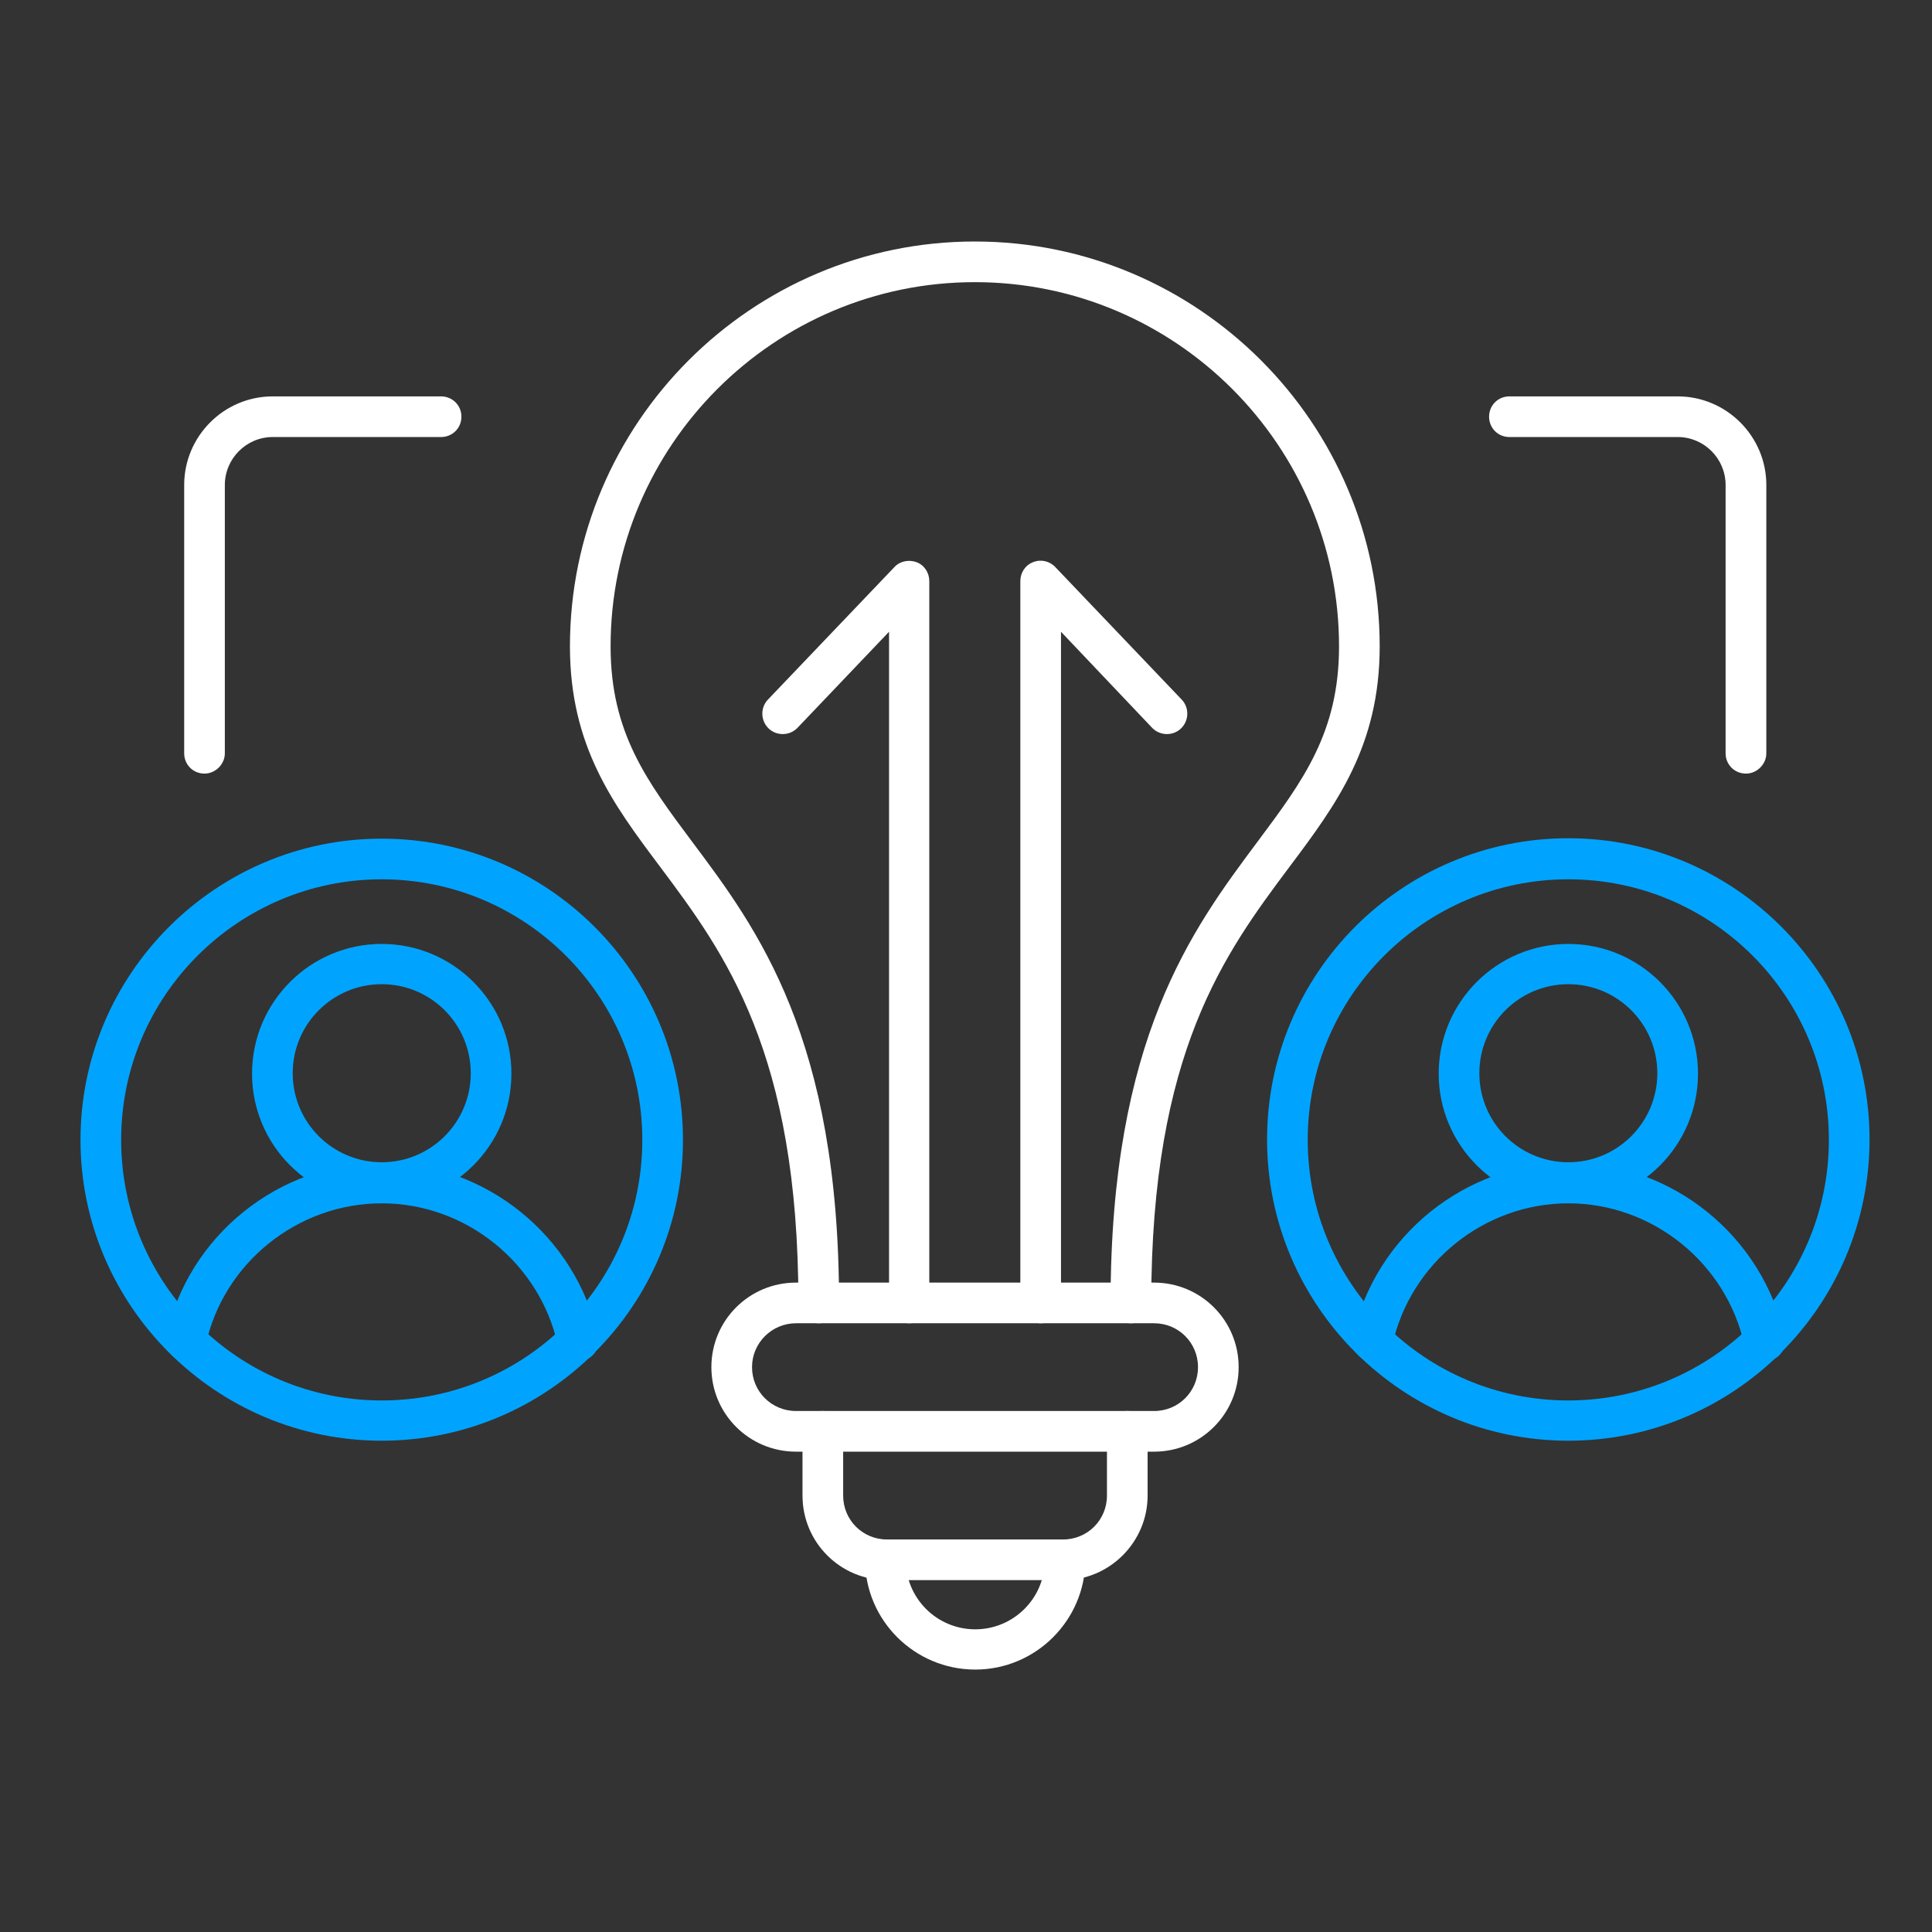 <svg width="24" height="24" viewBox="0 0 24 24" fill="none" xmlns="http://www.w3.org/2000/svg">
<rect x="0" y="0" width="24" height="24" fill="#333333" stroke="none"/>
<path d="M14.049 16.438C13.907 16.438 13.796 16.326 13.796 16.185C13.796 12.903 14.806 11.549 15.619 10.459C16.185 9.701 16.634 9.1 16.634 8.03C16.634 5.535 14.604 3.505 12.11 3.505C9.615 3.505 7.585 5.535 7.585 8.03C7.585 9.1 8.034 9.701 8.6 10.459C9.413 11.544 10.423 12.898 10.423 16.185C10.423 16.326 10.312 16.438 10.171 16.438C10.029 16.438 9.918 16.326 9.918 16.185C9.918 13.069 9.004 11.842 8.196 10.762C7.62 9.994 7.08 9.272 7.08 8.03C7.08 5.257 9.337 3 12.11 3C14.882 3 17.139 5.257 17.139 8.03C17.139 9.267 16.599 9.994 16.023 10.762C15.215 11.842 14.301 13.069 14.301 16.185C14.301 16.326 14.19 16.438 14.049 16.438Z" fill="white"/>
<path d="M14.337 18.033H9.888C9.307 18.033 8.837 17.564 8.837 16.983C8.837 16.402 9.307 15.933 9.888 15.933H14.337C14.917 15.933 15.387 16.402 15.387 16.983C15.387 17.564 14.917 18.033 14.337 18.033ZM9.888 16.438C9.59 16.438 9.342 16.68 9.342 16.983C9.342 17.286 9.585 17.528 9.888 17.528H14.337C14.64 17.528 14.882 17.286 14.882 16.983C14.882 16.68 14.64 16.438 14.337 16.438H9.888Z" fill="white"/>
<path d="M13.206 19.629H11.019C10.438 19.629 9.969 19.159 9.969 18.579V17.781C9.969 17.639 10.08 17.528 10.221 17.528C10.363 17.528 10.474 17.639 10.474 17.781V18.579C10.474 18.882 10.716 19.124 11.019 19.124H13.206C13.509 19.124 13.751 18.882 13.751 18.579V17.781C13.751 17.639 13.862 17.528 14.004 17.528C14.145 17.528 14.256 17.639 14.256 17.781V18.579C14.256 19.154 13.786 19.629 13.206 19.629Z" fill="white"/>
<path d="M12.115 20.74C11.362 20.74 10.746 20.129 10.746 19.377C10.746 19.235 10.857 19.124 10.999 19.124C11.14 19.124 11.251 19.235 11.251 19.377C11.251 19.851 11.635 20.24 12.115 20.24C12.589 20.24 12.978 19.856 12.978 19.382C12.978 19.24 13.089 19.129 13.231 19.129C13.372 19.129 13.483 19.24 13.483 19.382C13.478 20.129 12.867 20.74 12.115 20.74Z" fill="white"/>
<path d="M11.296 16.438C11.155 16.438 11.044 16.326 11.044 16.185V7.848L9.908 9.04C9.812 9.141 9.65 9.146 9.549 9.05C9.448 8.954 9.443 8.792 9.539 8.691L11.11 7.045C11.18 6.969 11.291 6.949 11.387 6.984C11.483 7.02 11.544 7.116 11.544 7.217V16.19C11.549 16.326 11.433 16.438 11.296 16.438Z" fill="white"/>
<path d="M12.928 16.438C12.786 16.438 12.675 16.326 12.675 16.185V7.217C12.675 7.116 12.736 7.02 12.832 6.984C12.928 6.944 13.039 6.969 13.11 7.045L14.68 8.691C14.776 8.792 14.771 8.954 14.67 9.05C14.569 9.146 14.407 9.141 14.311 9.04L13.18 7.848V16.19C13.18 16.326 13.069 16.438 12.928 16.438Z" fill="white"/>
<path d="M4.742 17.897C2.682 17.897 1 16.22 1 14.16C1 12.1 2.677 10.418 4.742 10.418C6.807 10.418 8.484 12.095 8.484 14.16C8.484 16.225 6.802 17.897 4.742 17.897ZM4.742 10.923C2.959 10.923 1.505 12.372 1.505 14.16C1.505 15.943 2.954 17.397 4.742 17.397C6.53 17.397 7.979 15.948 7.979 14.16C7.979 12.372 6.524 10.923 4.742 10.923Z" fill="#00A4FF"/>
<path d="M7.176 16.912C7.06 16.912 6.954 16.831 6.929 16.71C6.706 15.69 5.787 14.948 4.742 14.948C3.697 14.948 2.773 15.69 2.555 16.71C2.525 16.847 2.394 16.932 2.258 16.902C2.121 16.872 2.035 16.741 2.066 16.604C2.333 15.352 3.464 14.443 4.747 14.443C6.03 14.443 7.156 15.352 7.429 16.604C7.459 16.741 7.373 16.877 7.237 16.902C7.211 16.907 7.191 16.912 7.176 16.912Z" fill="#00A4FF"/>
<path d="M4.742 14.948C3.853 14.948 3.131 14.226 3.131 13.337C3.131 12.448 3.853 11.726 4.742 11.726C5.631 11.726 6.353 12.448 6.353 13.337C6.353 14.226 5.631 14.948 4.742 14.948ZM4.742 12.226C4.131 12.226 3.636 12.721 3.636 13.332C3.636 13.943 4.131 14.438 4.742 14.438C5.353 14.438 5.848 13.943 5.848 13.332C5.848 12.721 5.353 12.226 4.742 12.226Z" fill="#00A4FF"/>
<path d="M19.482 17.897C17.422 17.897 15.74 16.22 15.74 14.155C15.74 12.09 17.417 10.413 19.482 10.413C21.543 10.413 23.224 12.09 23.224 14.155C23.224 16.22 21.547 17.897 19.482 17.897ZM19.482 10.923C17.7 10.923 16.245 12.372 16.245 14.16C16.245 15.943 17.695 17.397 19.482 17.397C21.265 17.397 22.719 15.948 22.719 14.16C22.719 12.372 21.27 10.923 19.482 10.923Z" fill="#00A4FF"/>
<path d="M21.916 16.912C21.8 16.912 21.694 16.831 21.669 16.71C21.447 15.69 20.528 14.948 19.482 14.948C18.437 14.948 17.518 15.69 17.296 16.71C17.265 16.847 17.134 16.932 16.998 16.902C16.861 16.872 16.776 16.741 16.806 16.604C17.079 15.352 18.205 14.443 19.487 14.443C20.77 14.443 21.896 15.352 22.169 16.604C22.199 16.741 22.113 16.877 21.977 16.902C21.952 16.907 21.936 16.912 21.916 16.912Z" fill="#00A4FF"/>
<path d="M19.483 14.948C18.594 14.948 17.872 14.226 17.872 13.337C17.872 12.448 18.594 11.726 19.483 11.726C20.371 11.726 21.093 12.448 21.093 13.337C21.093 14.226 20.376 14.948 19.483 14.948ZM19.483 12.226C18.871 12.226 18.377 12.721 18.377 13.332C18.377 13.943 18.871 14.438 19.483 14.438C20.093 14.438 20.588 13.943 20.588 13.332C20.588 12.721 20.093 12.226 19.483 12.226Z" fill="#00A4FF"/>
<path d="M2.54 9.61C2.399 9.61 2.288 9.499 2.288 9.358V6.025C2.288 5.419 2.782 4.924 3.388 4.924H5.479C5.62 4.924 5.732 5.035 5.732 5.176C5.732 5.318 5.62 5.429 5.479 5.429H3.388C3.06 5.429 2.793 5.697 2.793 6.025V9.358C2.793 9.494 2.676 9.61 2.54 9.61Z" fill="white"/>
<path d="M21.689 9.61C21.548 9.61 21.436 9.499 21.436 9.358V6.025C21.436 5.697 21.169 5.429 20.841 5.429H18.75C18.609 5.429 18.498 5.318 18.498 5.176C18.498 5.035 18.609 4.924 18.75 4.924H20.841C21.447 4.924 21.942 5.419 21.942 6.025V9.358C21.942 9.494 21.825 9.61 21.689 9.61Z" fill="white"/>
</svg>
